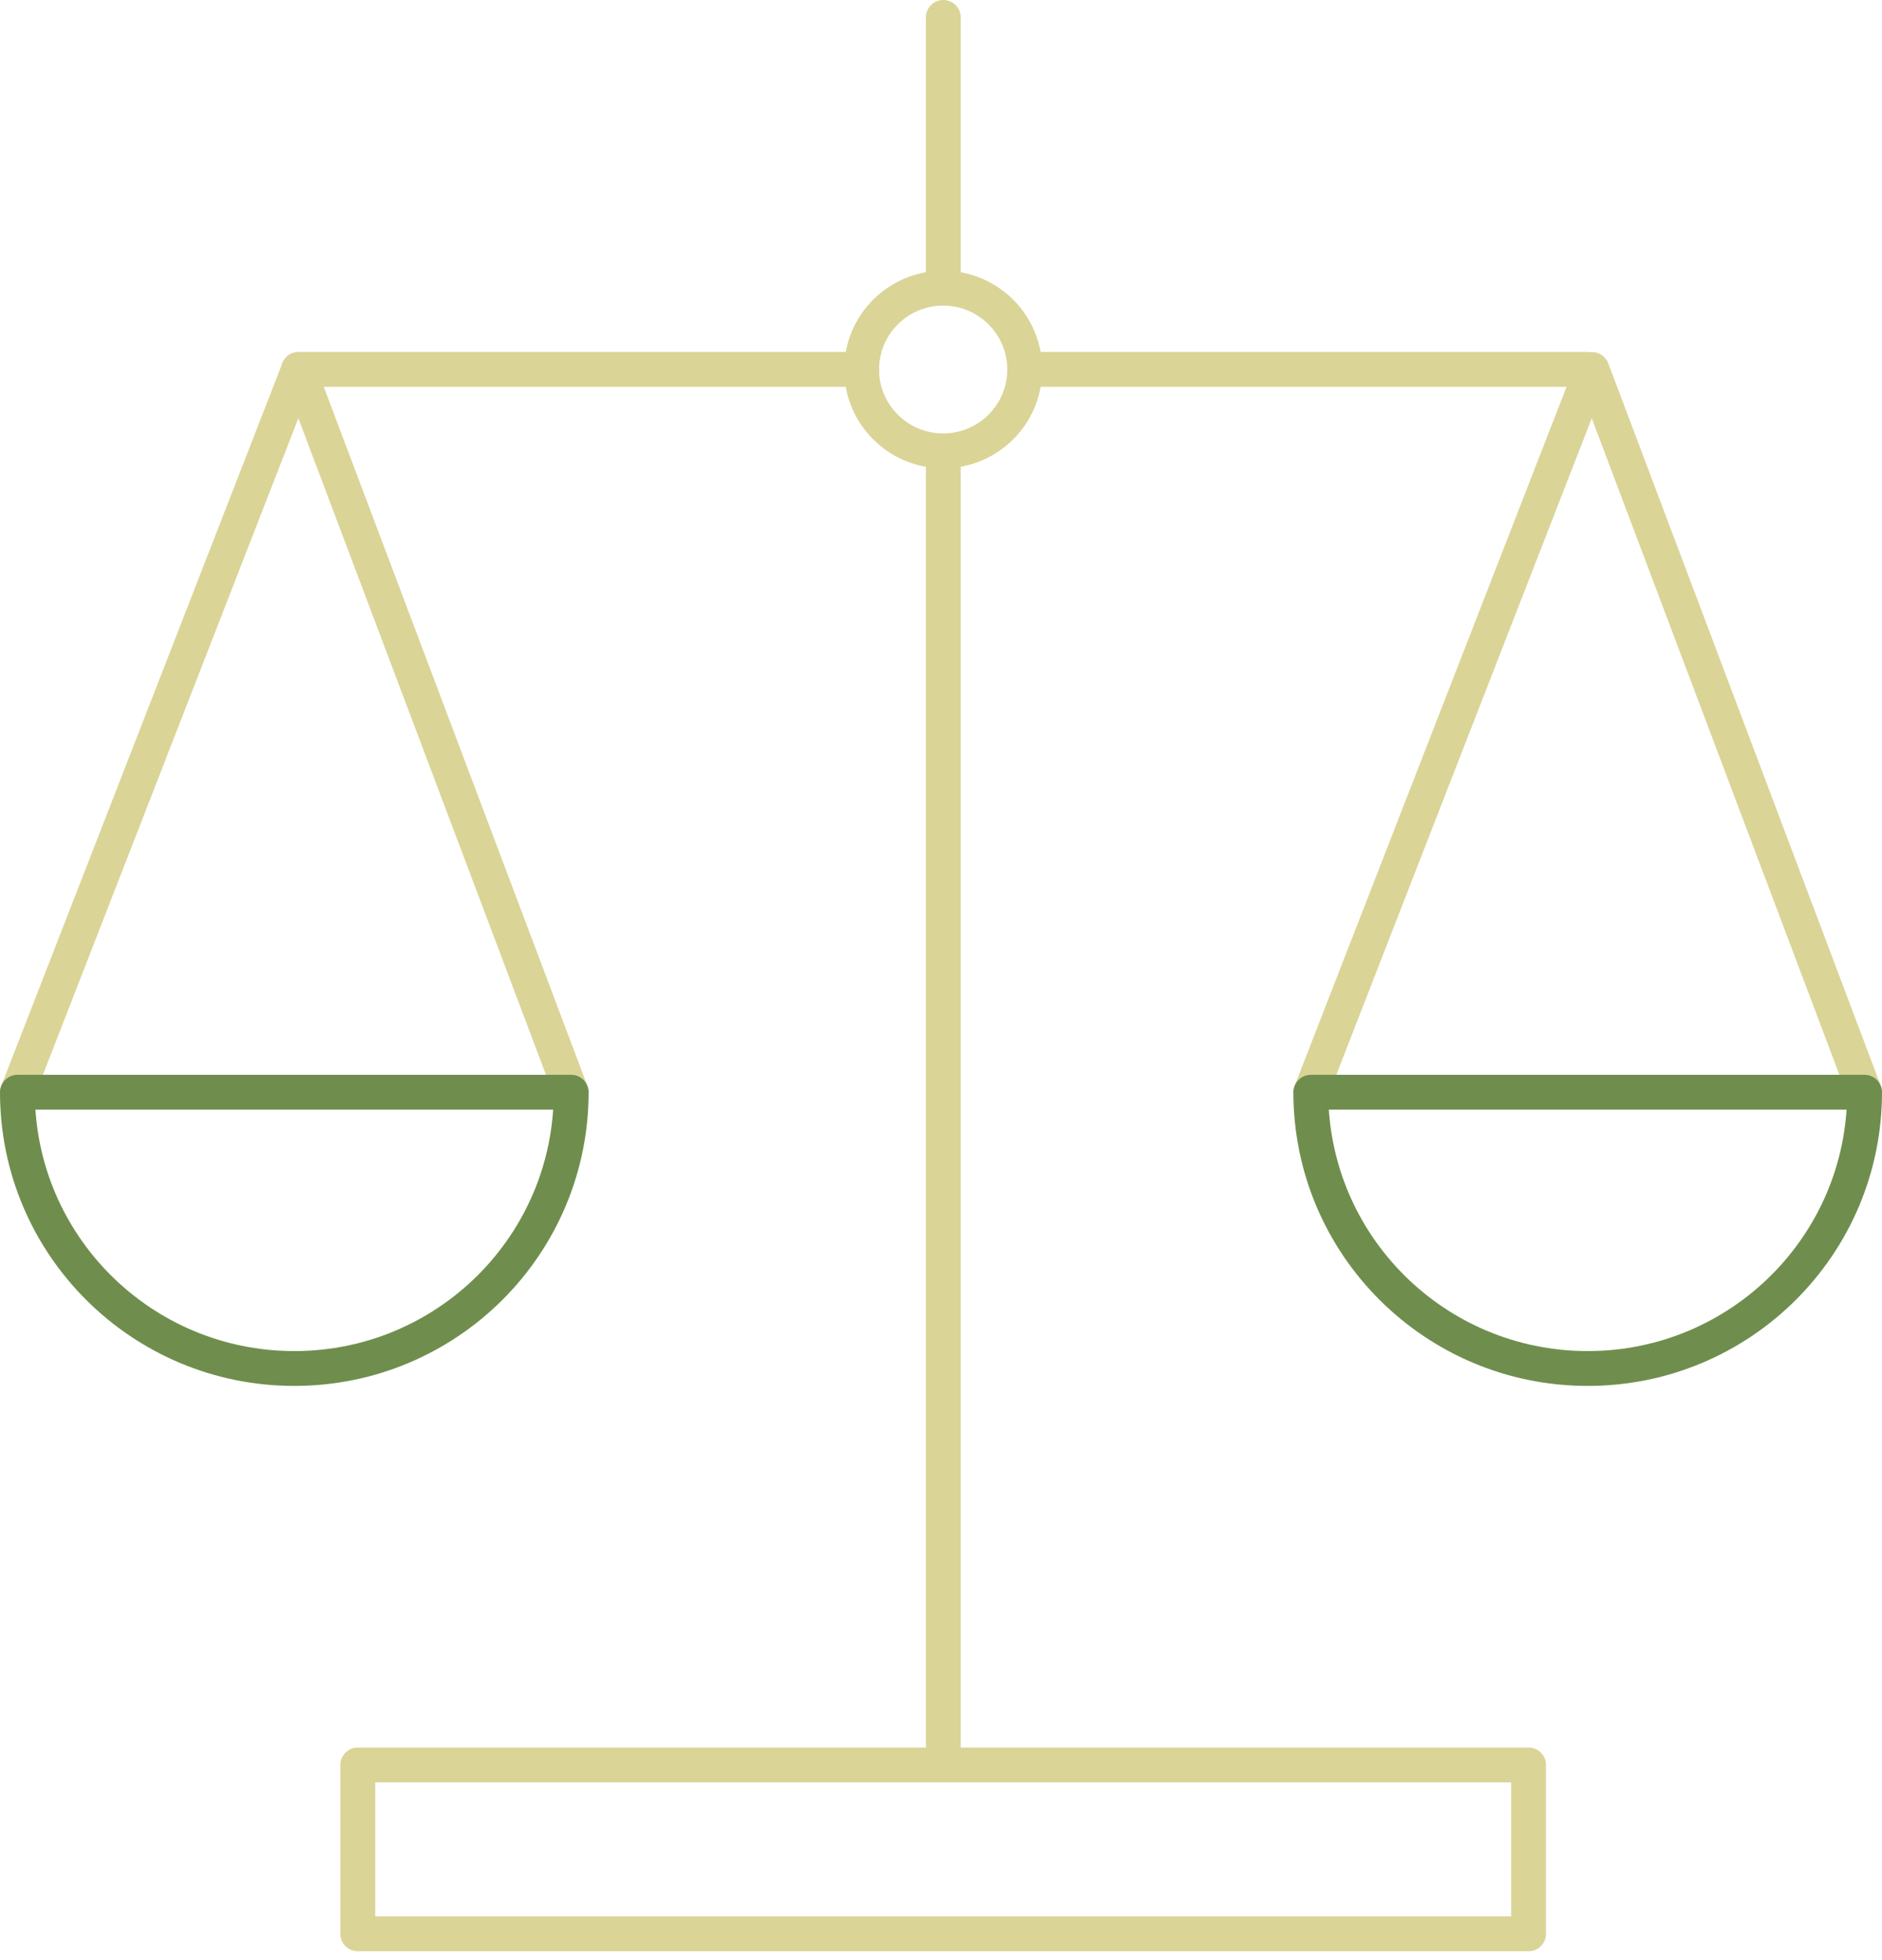 <svg xmlns="http://www.w3.org/2000/svg" width="72" height="75" viewBox="0 0 72 75" fill="none"><path d="M58.479 73.993V73.327H14.355V68.199H57.812V73.993H58.479H59.145V67.532C59.145 67.356 59.074 67.185 58.95 67.061C58.825 66.936 58.654 66.865 58.479 66.865H13.688C13.512 66.865 13.341 66.936 13.216 67.061C13.092 67.185 13.021 67.356 13.021 67.532V73.993C13.021 74.169 13.092 74.341 13.216 74.465C13.341 74.589 13.512 74.66 13.688 74.66H58.479C58.654 74.66 58.825 74.589 58.95 74.465C59.074 74.341 59.145 74.169 59.145 73.993H58.479Z" fill="#DAD497"></path><path d="M36.755 67.533V17.253C36.755 16.885 36.456 16.587 36.088 16.587C35.72 16.587 35.421 16.885 35.421 17.253V67.533C35.421 67.901 35.72 68.2 36.088 68.2C36.456 68.2 36.755 67.901 36.755 67.533Z" fill="#DAD497"></path><path d="M36.755 11.027V0.667C36.755 0.299 36.456 2.73148e-06 36.088 2.73148e-06C35.72 2.73148e-06 35.421 0.299 35.421 0.667V11.027C35.421 11.395 35.72 11.693 36.088 11.693C36.456 11.693 36.755 11.395 36.755 11.027Z" fill="#DAD497"></path><path d="M60.742 13.467H39.208C38.84 13.467 38.541 13.765 38.541 14.133C38.541 14.501 38.84 14.8 39.208 14.8H60.742C61.109 14.8 61.408 14.501 61.408 14.133C61.408 13.765 61.109 13.467 60.742 13.467Z" fill="#DAD497"></path><path d="M32.968 13.467H11.421C11.053 13.467 10.755 13.765 10.755 14.133C10.755 14.501 11.053 14.8 11.421 14.8H32.968C33.336 14.8 33.635 14.501 33.635 14.133C33.635 13.765 33.336 13.467 32.968 13.467Z" fill="#DAD497"></path><path d="M1.288 42.035L11.414 16.003L21.228 42.028C21.358 42.372 21.743 42.547 22.087 42.416C22.431 42.287 22.605 41.901 22.475 41.557L12.048 13.904C11.951 13.645 11.703 13.473 11.427 13.472C11.152 13.471 10.903 13.64 10.803 13.897L0.046 41.551C-0.088 41.895 0.082 42.28 0.426 42.413C0.768 42.548 1.155 42.377 1.288 42.035Z" fill="#DAD497"></path><path d="M0.667 41.792H0C0 48 5.041 53.029 11.259 53.029C17.476 53.029 22.517 48 22.519 41.792C22.519 41.617 22.447 41.445 22.323 41.321C22.199 41.197 22.027 41.125 21.852 41.125H0.667C0.491 41.125 0.32 41.197 0.195 41.321C0.071 41.445 0 41.617 0 41.792H0.667V42.459H21.852V41.792H21.185C21.184 44.529 20.075 47 18.279 48.795C16.48 50.588 14.003 51.696 11.259 51.696C8.516 51.696 6.039 50.588 4.24 48.795C2.443 47 1.333 44.529 1.333 41.792H0.667Z" fill="#6F8E4D"></path><path d="M50.77 42.035L60.896 16.003L70.71 42.028C70.84 42.372 71.224 42.547 71.568 42.416C71.913 42.287 72.087 41.901 71.957 41.557L61.529 13.904C61.432 13.645 61.185 13.473 60.91 13.472C60.633 13.471 60.384 13.64 60.284 13.897L49.527 41.551C49.394 41.895 49.564 42.28 49.907 42.413C50.251 42.548 50.636 42.377 50.77 42.035Z" fill="#DAD497"></path><path d="M50.148 41.792H49.481C49.483 48 54.523 53.029 60.742 53.029C66.959 53.029 72 48 72 41.792C72 41.617 71.929 41.445 71.805 41.321C71.68 41.197 71.51 41.125 71.334 41.125H50.148C49.973 41.125 49.801 41.197 49.678 41.321C49.553 41.445 49.481 41.617 49.481 41.792H50.148V42.459H71.334V41.792H70.667C70.667 44.529 69.558 47 67.76 48.795C65.962 50.588 63.484 51.696 60.742 51.696C57.998 51.696 55.52 50.588 53.721 48.795C51.925 47 50.816 44.529 50.815 41.792H50.148Z" fill="#6F8E4D"></path><path d="M39.203 14.139H38.536C38.534 15.489 37.439 16.583 36.083 16.585C34.728 16.583 33.632 15.489 33.63 14.139C33.632 12.789 34.728 11.695 36.083 11.692C37.439 11.695 38.534 12.789 38.536 14.139H39.203H39.87C39.87 12.049 38.174 10.359 36.083 10.359C33.992 10.359 32.298 12.049 32.296 14.139C32.298 16.228 33.992 17.919 36.083 17.919C38.174 17.919 39.87 16.228 39.87 14.139H39.203Z" fill="#DAD497"></path></svg>